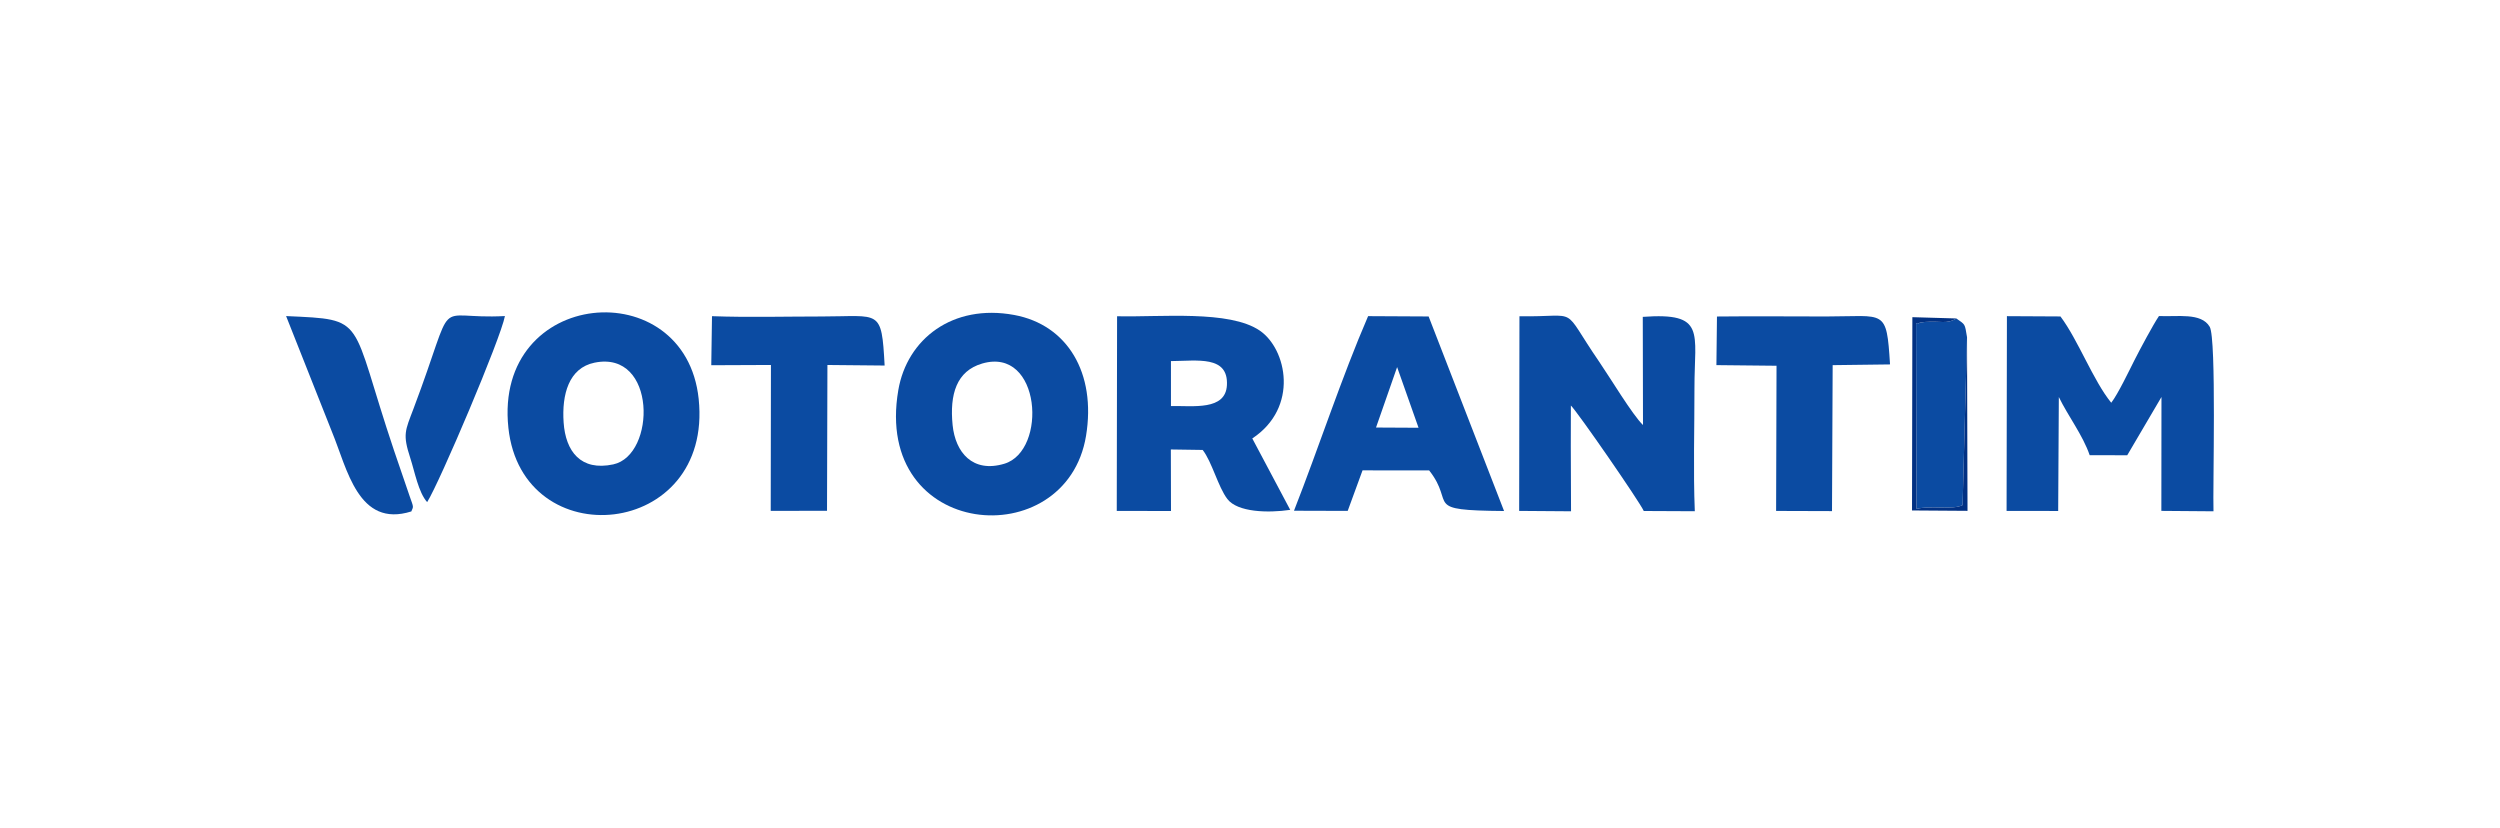 <?xml version="1.0" encoding="UTF-8"?> <svg xmlns="http://www.w3.org/2000/svg" xmlns:xlink="http://www.w3.org/1999/xlink" xmlns:xodm="http://www.corel.com/coreldraw/odm/2003" xml:space="preserve" width="161.746mm" height="53.554mm" version="1.1" style="shape-rendering:geometricPrecision; text-rendering:geometricPrecision; image-rendering:optimizeQuality; fill-rule:evenodd; clip-rule:evenodd" viewBox="0 0 16542.82 5477.38"> <defs> <style type="text/css"> .fil0 {fill:none} .fil2 {fill:#023183} .fil1 {fill:#0B4BA2} </style> </defs> <g id="Layer_x0020_1">  <rect class="fil0" y="-0.01" width="16542.82" height="5477.38"></rect> <g id="_2108043525952"> <path class="fil1" d="M13623.65 2627.19c61.48,126.95 157.87,250.74 204.08,384.81l248.47 0.56 226.58 -385.66 -0.73 753.71 344.95 2.74c-5.39,-143.62 20.82,-1142.6 -24.97,-1220.81 -56.32,-96.25 -215.21,-65.06 -335.76,-71.29 -38.83,57.18 -126.95,222.5 -162.89,293.45 -32.66,64.52 -109.1,224.67 -152.98,280.38 -119.51,-146.64 -218.8,-415.09 -336.02,-571.06l-354.28 -1.91 -2.23 1288.88 341.47 0.24 4.29 -754.05z"></path> <path class="fil1" d="M10394.64 2683.29c43.96,41.9 456.07,637.89 482.38,698.03l337.76 1.59c-10.68,-266.68 -2.04,-548.22 -2.31,-816.58 -0.35,-367.76 78.18,-500.09 -341.97,-469.62l1.44 715.78c-67.91,-64.54 -221.26,-318.8 -289.67,-418.44 -261.53,-381.01 -116.8,-294.72 -527.89,-301.28l-1.89 1287.95 343.26 2.56 -1.59 -429.08 0.48 -270.9z"></path> <path class="fil1" d="M7748.29 2389.42c174.92,-1.25 380.66,-38.69 370.4,159.46 -8.77,169.1 -224.05,135.58 -370.35,137.97l-0.04 -297.43zm538.22 511.89c310.01,-204.99 228.59,-591.43 49.65,-713.56 -201.68,-137.64 -657.75,-87.88 -944.29,-95.04l-2.15 1288.24 358.91 0.4 -1.02 -407.13 210.62 3.19c61.49,78.29 101.81,244.09 163.4,324.73 67.04,87.69 269.18,93.44 415.89,71.74l-251 -472.56z"></path> <path class="fil1" d="M6499.64 2405.42c389.02,-113.14 432.74,577.25 146.25,663.23 -210.24,63.11 -324.31,-75.91 -342.33,-255.7 -20.47,-204.21 26.01,-358.07 196.09,-407.53zm686.86 478.27c68.16,-414.71 -122.59,-734.23 -475.43,-799.48 -408.16,-75.45 -708.83,159.51 -766.79,496.8 -170.4,991.46 1111.82,1096.18 1242.22,302.68z"></path> <path class="fil1" d="M3934.27 2399.83c411.96,-84.12 407.34,612.38 123.69,673.12 -215.07,46.09 -315.34,-85.86 -328.46,-277.59 -12.62,-184.27 33.82,-360.63 204.77,-395.53zm-570.27 430.96c90.82,853.95 1355.94,736.13 1259.2,-190.86 -87.92,-842.55 -1357.84,-736.59 -1259.2,190.86z"></path> <path class="fil1" d="M9244.9 2429.05l141.82 401.51 -281.41 -1.49 139.6 -400.01zm-228.81 683.42l440.78 0.32c179.66,227.61 -52.6,263.84 495.77,268.71l-499.19 -1287.37 -400.45 -2.13c-174.9,404.16 -328.14,873.83 -490.49,1287.66l355.42 1.06 98.17 -268.26z"></path> <path class="fil1" d="M4706.57 2416.77l394.79 -1.71 -1.42 965.62 372.54 -0.8 2.69 -964.72 378.54 3.66c-20.69,-379.91 -28.92,-324.67 -416.73,-324.63 -237.71,0.02 -485.78,6.85 -725.64,-2.01l-4.77 324.59z"></path> <path class="fil1" d="M11357.72 2416.08l397.83 4.16 -2.75 960.7 369.87 1.17 4.32 -965.86 379.64 -4.83c-23.57,-373.24 -30.27,-317.24 -422.73,-317.24 -239.02,0.02 -479.49,-2.54 -722.47,0.24l-3.7 321.67z"></path> <path class="fil1" d="M1893.11 2091.56l304.43 768.45c100.16,242.23 172.65,634.95 524.26,524.29 14.73,-34.79 16.04,-24.06 -10.62,-99.47l-103.64 -302.97c-298.23,-887.92 -173.3,-865.55 -714.43,-890.29z"></path> <path class="fil1" d="M13016.14 2231.25c-15.31,-92.38 -10.54,-81.12 -70.81,-123.91 -66.37,40.5 -102.58,14.57 -209.62,23.36 -6.39,0.54 -26.53,3.51 -30.89,4.15 -3.48,0.54 -11.1,8.2 -13.53,3.95 -2.35,-4.12 -8.7,2.75 -12.24,4.38l2.73 1224.46c94.1,-24.86 234.66,8.98 305.13,-25.21l29.22 -1111.18z"></path> <path class="fil1" d="M2826.47 3322.7c83.4,-132.96 487.3,-1083.77 514.61,-1231.29 -493.78,26.39 -309.18,-170.25 -605.31,614.07 -54.81,145.14 -72.43,167.61 -21,325.25 29.43,90.19 53.9,227.63 111.71,291.97z"></path> <path class="fil2" d="M13016.14 2231.25l-29.22 1111.18c-70.47,34.19 -211.03,0.35 -305.13,25.21l-2.73 -1224.46c3.54,-1.63 9.89,-8.5 12.24,-4.38 2.43,4.25 10.05,-3.41 13.53,-3.95 4.36,-0.64 24.5,-3.61 30.89,-4.15 107.03,-8.79 143.25,17.14 209.62,-23.36l-290.94 -8.48 -2.27 1278.92 367.23 2.6 -3.22 -1149.13z"></path> </g> </g> </svg> 
